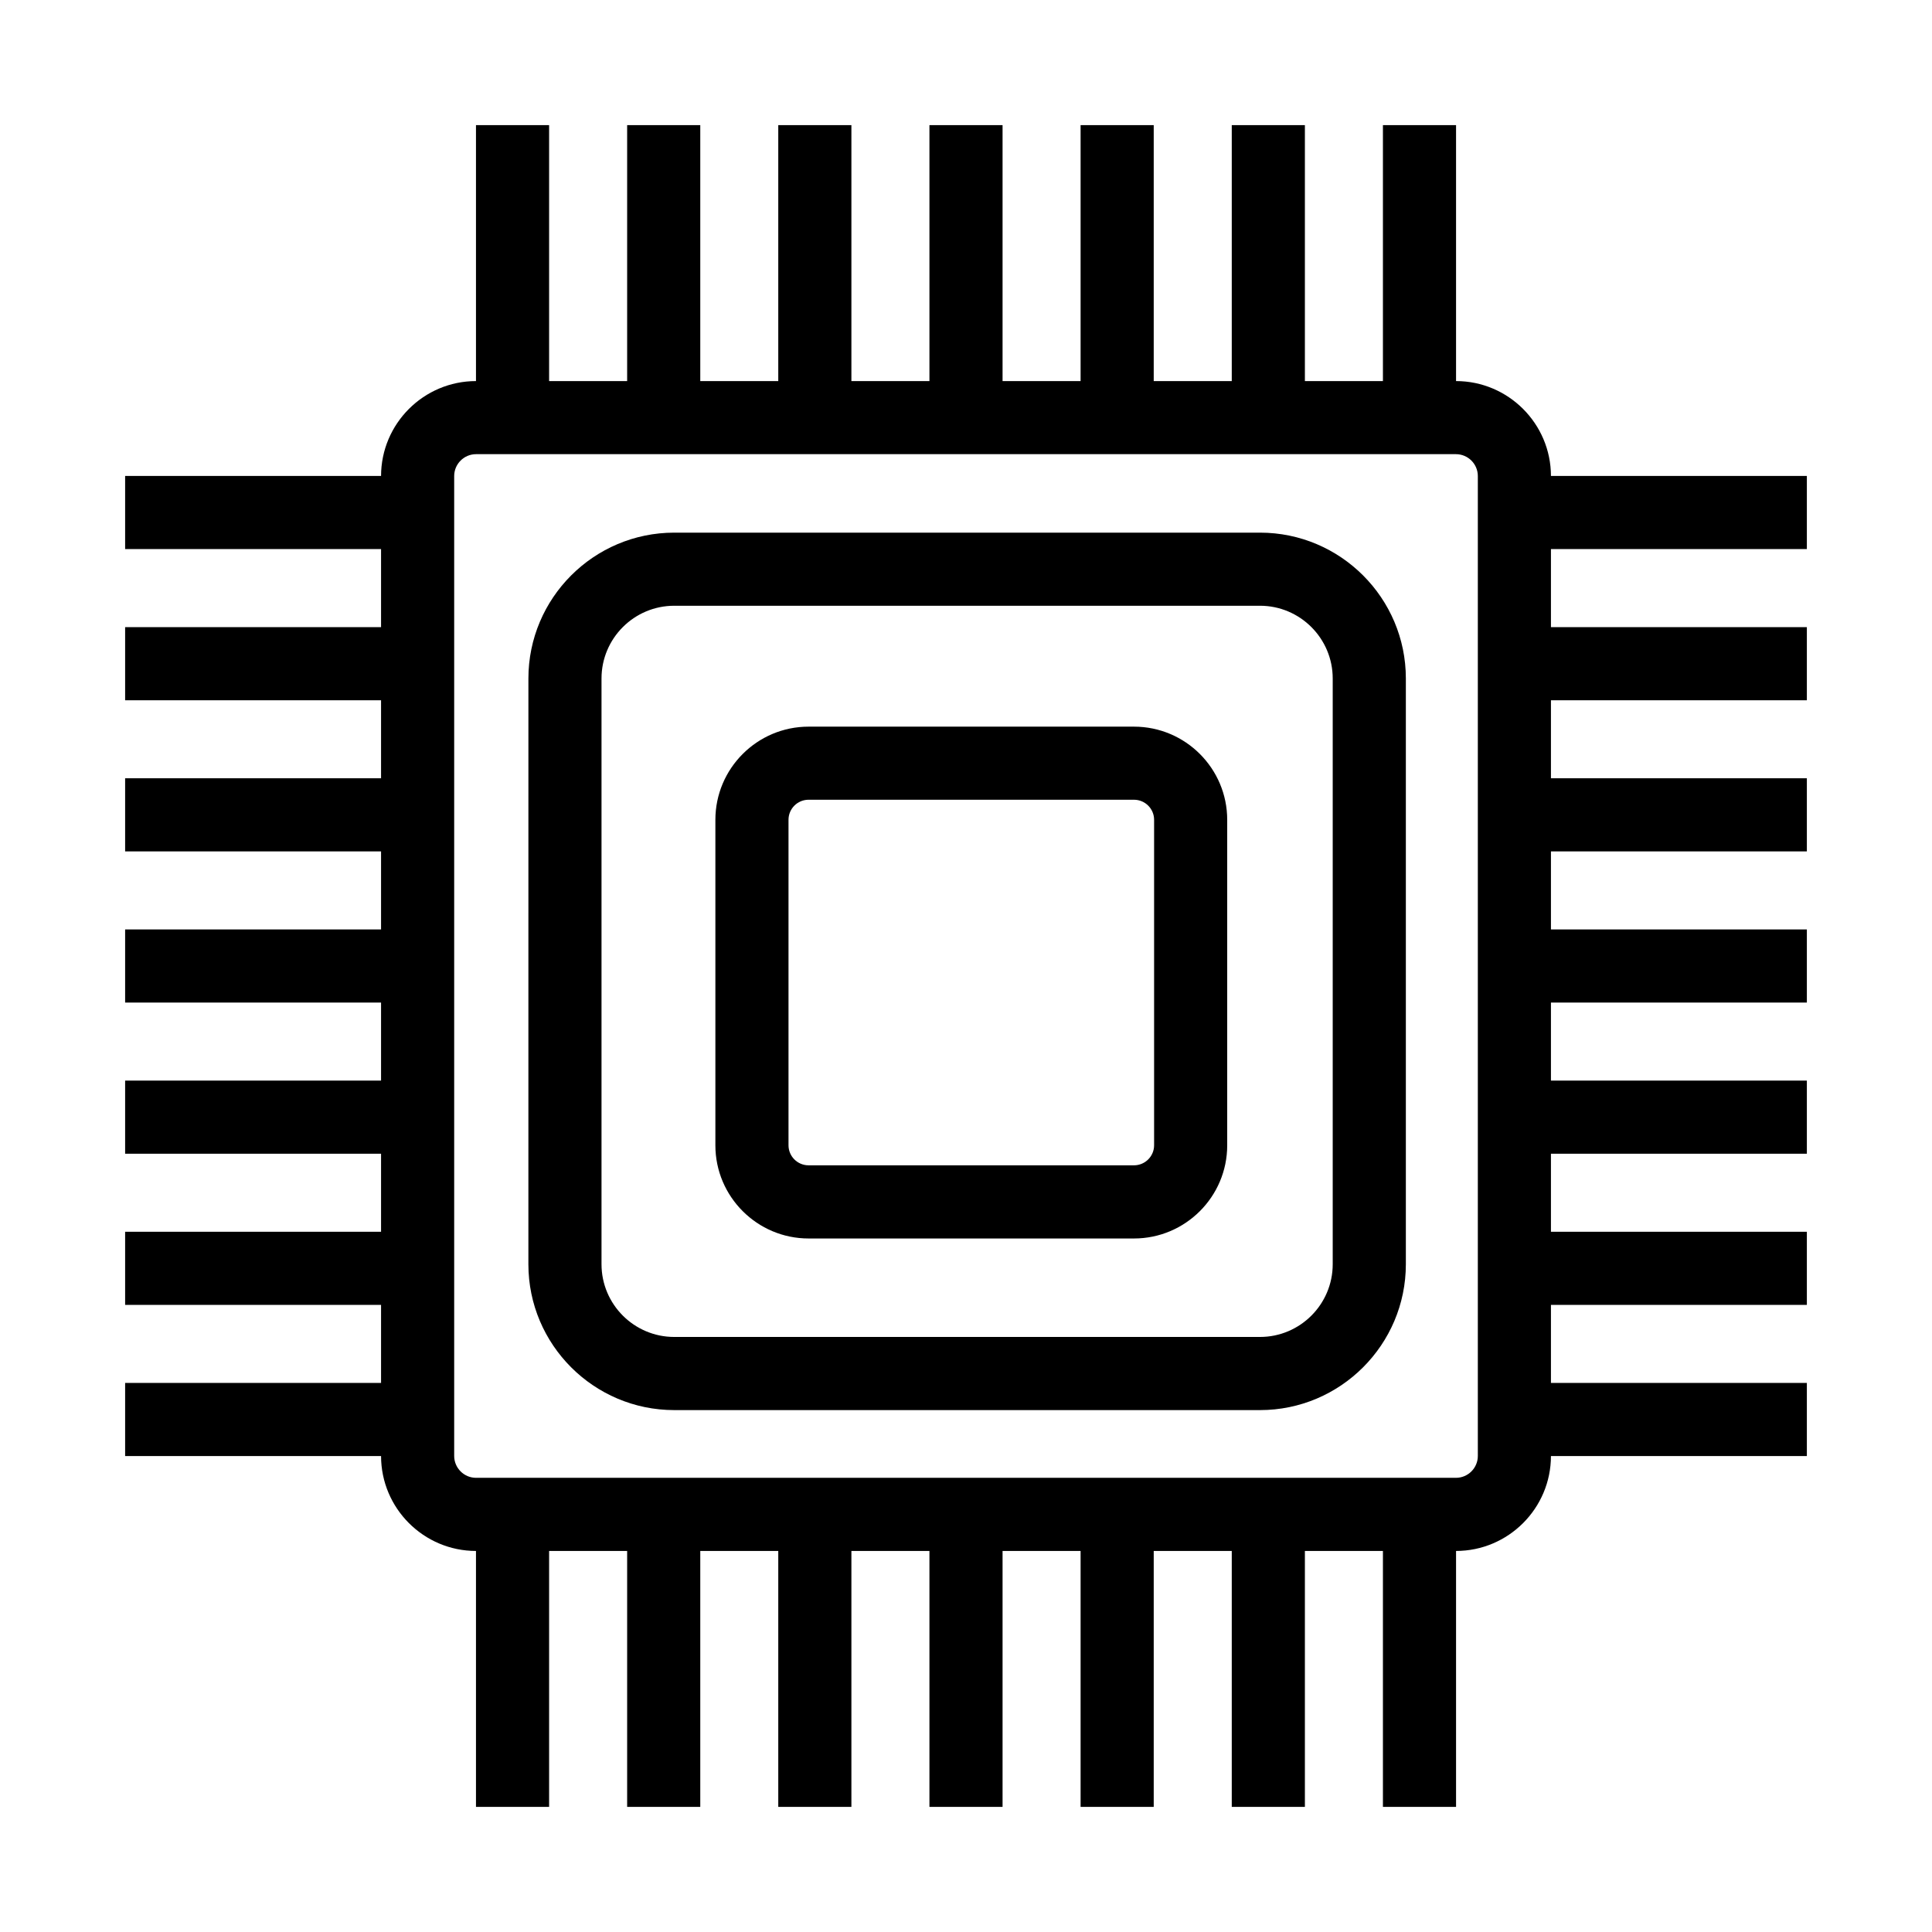 <?xml version="1.0" encoding="UTF-8"?>
<!-- Uploaded to: SVG Repo, www.svgrepo.com, Generator: SVG Repo Mixer Tools -->
<svg fill="#000000" width="800px" height="800px" version="1.1" viewBox="144 144 512 512" xmlns="http://www.w3.org/2000/svg">
 <g>
  <path d="m529.84 555.02h-259.68c-13.879 0-25.176-11.297-25.176-25.176v-259.68c0-13.883 11.297-25.176 25.176-25.176h259.68c13.879 0 25.176 11.293 25.176 25.176v259.68c0 13.879-11.297 25.176-25.176 25.176zm-259.68-290.66c-3.195 0-5.797 2.602-5.797 5.797v259.68c0 3.199 2.602 5.801 5.797 5.801h259.68c3.199 0 5.801-2.602 5.801-5.801v-259.68c0-3.195-2.602-5.797-5.801-5.797z"/>
  <path d="m477.91 517.69h-155.23c-21.309 0-38.652-17.344-38.652-38.652l0.004-155.23c0-21.312 17.344-38.652 38.652-38.652h155.23c21.309 0 38.652 17.34 38.652 38.652v155.23c-0.004 21.309-17.348 38.652-38.656 38.652zm-155.23-213.16c-10.625 0-19.273 8.648-19.273 19.273v155.23c0 10.625 8.648 19.273 19.273 19.273h155.23c10.625 0 19.273-8.648 19.273-19.273v-155.23c0-10.625-8.648-19.273-19.273-19.273z"/>
  <path d="m444.52 472.21h-86.242c-13.613 0-24.695-11.078-24.695-24.695v-86.25c0-13.613 11.078-24.695 24.695-24.695h86.242c13.625 0 24.703 11.078 24.703 24.695v86.25c0 13.613-11.078 24.695-24.703 24.695zm-86.242-116.27c-2.934 0-5.316 2.383-5.316 5.316v86.25c0 2.934 2.383 5.316 5.316 5.316h86.242c2.934 0 5.328-2.383 5.328-5.316v-86.25c0-2.934-2.394-5.316-5.328-5.316z"/>
  <path d="m545.33 270.13h77.508v19.379h-77.508z"/>
  <path d="m545.33 310.2h77.508v19.379h-77.508z"/>
  <path d="m545.33 350.25h77.508v19.379h-77.508z"/>
  <path d="m545.33 390.31h77.508v19.379h-77.508z"/>
  <path d="m545.33 430.37h77.508v19.379h-77.508z"/>
  <path d="m545.33 470.43h77.508v19.379h-77.508z"/>
  <path d="m545.33 510.49h77.508v19.379h-77.508z"/>
  <path d="m177.16 270.13h69.043v19.379h-69.043z"/>
  <path d="m177.16 310.2h69.043v19.379h-69.043z"/>
  <path d="m177.16 350.25h69.043v19.379h-69.043z"/>
  <path d="m177.16 390.31h69.043v19.379h-69.043z"/>
  <path d="m177.16 430.37h69.043v19.379h-69.043z"/>
  <path d="m177.16 470.43h69.043v19.379h-69.043z"/>
  <path d="m177.16 510.49h69.043v19.379h-69.043z"/>
  <path d="m510.49 177.16h19.379v77.508h-19.379z"/>
  <path d="m470.43 177.16h19.379v77.508h-19.379z"/>
  <path d="m430.37 177.16h19.379v77.508h-19.379z"/>
  <path d="m390.31 177.16h19.379v77.508h-19.379z"/>
  <path d="m350.25 177.16h19.379v77.508h-19.379z"/>
  <path d="m310.2 177.16h19.379v77.508h-19.379z"/>
  <path d="m270.14 177.16h19.379v77.508h-19.379z"/>
  <path d="m510.49 553.8h19.379v69.043h-19.379z"/>
  <path d="m470.43 553.8h19.379v69.043h-19.379z"/>
  <path d="m430.37 553.8h19.379v69.043h-19.379z"/>
  <path d="m390.31 553.8h19.379v69.043h-19.379z"/>
  <path d="m350.25 553.8h19.379v69.043h-19.379z"/>
  <path d="m310.2 553.8h19.379v69.043h-19.379z"/>
  <path d="m270.14 553.8h19.379v69.043h-19.379z"/>
 </g>
</svg>